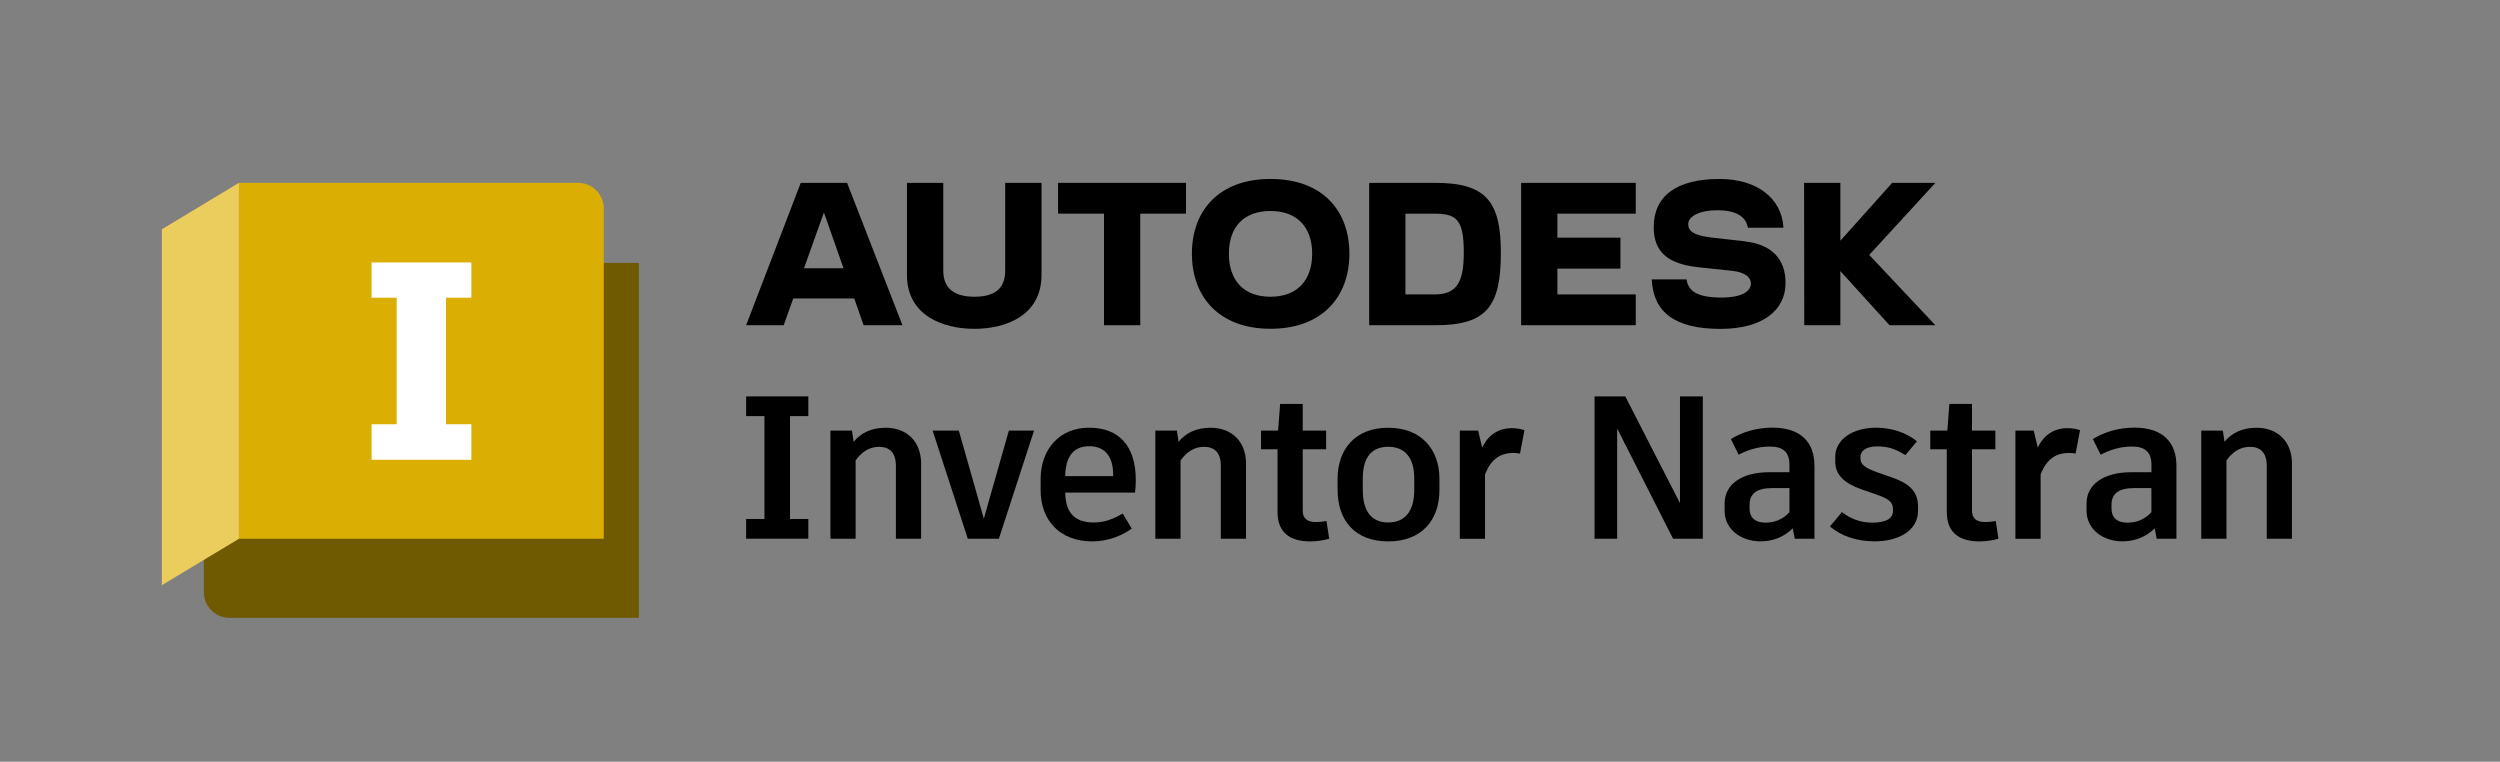 <?xml version="1.0" encoding="UTF-8"?>
<svg xmlns="http://www.w3.org/2000/svg" xmlns:xlink="http://www.w3.org/1999/xlink" viewBox="0 0 442.55 134.84">
  <rect x="0" y="0" width="442.55" height="134.84" fill="#808080" stroke="none"/>
  <defs>
    <style>
      .cls-1 {
        clip-path: url(#clippath-6);
      }

      .cls-2 {
        fill: #fff;
      }

      .cls-3 {
        fill: none;
      }

      .cls-4 {
        fill: #dbae03;
      }

      .cls-5 {
        clip-path: url(#clippath-12);
      }

      .cls-6 {
        fill: #705a01;
      }

      .cls-7 {
        fill: #eacd5d;
      }

      .cls-8 {
        clip-path: url(#clippath);
      }
    </style>
    <clipPath id="clippath">
      <rect class="cls-3" x="28.65" y="32.36" width="84.44" height="77"></rect>
    </clipPath>
    <clipPath id="clippath-6">
      <rect class="cls-3" x="28.65" y="32.36" width="84.44" height="77"></rect>
    </clipPath>
    <clipPath id="clippath-12">
      <rect class="cls-3" x="28.65" y="32.36" width="84.44" height="77"></rect>
    </clipPath>
  </defs>
  <g id="Product_names" data-name="Product names">
    <g>
      <path d="M139.85,73.66v18.21h3.24v3.49h-11.01v-3.49h3.24v-18.21h-3.24v-3.49h11.01v3.49h-3.24Z"></path>
      <path d="M163.05,82.12v13.25h-4.46v-12.89c0-2.41-1.15-3.38-2.99-3.38-1.73,0-3.06.9-4.14,2.41v13.86h-4.46v-19.15h3.82l.29,1.98c1.33-1.58,3.13-2.48,5.69-2.48,3.56,0,6.26,2.27,6.26,6.41Z"></path>
      <path d="M176.83,95.37h-5.51l-6.23-19.15h4.64l4.43,15.59,4.43-15.59h4.46l-6.23,19.15Z"></path>
      <path d="M200.91,87.2h-12.35c.07,3.67,1.76,5.29,5.08,5.29,2.09,0,3.64-.76,5.11-1.58l1.58,2.66c-1.62,1.22-4.21,2.27-6.98,2.27-5.83,0-9.14-3.85-9.14-9.04v-1.98c0-5.18,3.24-9.11,8.57-9.11s8.28,3.24,8.28,9.32c0,.79-.07,1.58-.14,2.16ZM197.06,84.1c0-3.31-1.48-5.11-4.25-5.11s-4.18,1.8-4.25,5.29h8.49v-.18Z"></path>
      <path d="M220.57,82.12v13.25h-4.46v-12.89c0-2.41-1.15-3.38-2.99-3.38-1.73,0-3.06.9-4.14,2.41v13.86h-4.46v-19.15h3.82l.29,1.98c1.33-1.58,3.13-2.48,5.69-2.48,3.56,0,6.26,2.27,6.26,6.41Z"></path>
      <path d="M235.3,95.37c-.86.25-2.16.47-3.35.47-3.67,0-5.8-1.62-5.8-5.22v-11.09h-2.92v-3.31h3.02l.36-4.72h4v4.72h4.14v3.31h-4.14v10.83c0,1.4.76,2.05,2.34,2.05.68,0,1.3-.07,1.87-.18l.47,3.13Z"></path>
      <path d="M254.81,84.79v1.94c0,5.36-3.17,9.11-9.07,9.11s-8.96-3.74-8.96-9.11v-1.94c0-5.25,3.1-9.07,8.96-9.07s9.07,3.82,9.07,9.07ZM241.24,84.71v2.02c0,3.78,1.55,5.76,4.5,5.76s4.61-1.98,4.61-5.76v-2.02c0-3.67-1.62-5.62-4.61-5.62s-4.5,1.94-4.5,5.62Z"></path>
      <path d="M269.86,76.15l-.79,4.14c-.36-.07-.76-.11-1.15-.11-2.16,0-3.96.94-5.04,3.82v11.38h-4.46v-19.15h3.24l.72,3.02c1.12-2.48,3.2-3.46,5.18-3.46,1.04,0,1.76.18,2.3.36Z"></path>
      <path d="M301.43,70.17v25.2h-5.26l-9.9-19.51v19.51h-4v-25.2h5.44l9.68,18.9v-18.9h4.03Z"></path>
      <path d="M321.2,82.45v12.92h-3.49l-.36-1.84c-1.62,1.58-3.56,2.3-5.69,2.3-3.38,0-6.37-2.05-6.37-5.44v-1.26c0-3.35,2.95-5.54,7.95-5.54h3.53v-1.3c0-2.27-1.15-3.24-3.42-3.24-2.12,0-3.78.54-5.58,1.44l-1.37-2.77c1.94-1.19,4.46-2.02,7.34-2.02,5.11,0,7.45,2.66,7.45,6.73ZM316.77,90.65v-4.25h-3.1c-2.63,0-3.96.97-3.96,2.92v.72c0,1.51.9,2.48,2.81,2.48,1.62,0,3.13-.58,4.25-1.87Z"></path>
      <path d="M323.93,93.21l2.12-2.56c1.58,1.19,3.24,1.87,5.4,1.87,2.27,0,3.64-.65,3.64-2.09v-.29c0-1.26-.68-1.84-3.2-2.7l-2.41-.83c-2.99-1.08-4.61-2.52-4.61-4.93v-.79c0-3.06,3.02-5.18,7.27-5.18,2.74,0,5.36.9,7.2,2.41l-2.05,2.45c-1.91-1.22-3.28-1.55-5-1.55-2.02,0-2.95.83-2.95,1.83v.29c0,1.01.65,1.66,3.1,2.52l2.41.83c2.74.97,4.68,2.23,4.68,5.15v.79c0,3.56-3.53,5.4-7.67,5.4-3.24,0-5.98-.97-7.92-2.63Z"></path>
      <path d="M353.77,95.37c-.86.25-2.16.47-3.35.47-3.67,0-5.8-1.62-5.8-5.22v-11.09h-2.92v-3.31h3.02l.36-4.72h4v4.72h4.14v3.31h-4.14v10.83c0,1.4.76,2.05,2.34,2.05.68,0,1.3-.07,1.87-.18l.47,3.13Z"></path>
      <path d="M368.21,76.15l-.79,4.14c-.36-.07-.76-.11-1.15-.11-2.16,0-3.96.94-5.04,3.82v11.38h-4.46v-19.15h3.24l.72,3.02c1.12-2.48,3.2-3.46,5.18-3.46,1.04,0,1.76.18,2.3.36Z"></path>
      <path d="M385.27,82.45v12.92h-3.49l-.36-1.84c-1.62,1.58-3.56,2.3-5.69,2.3-3.38,0-6.37-2.05-6.37-5.44v-1.26c0-3.35,2.95-5.54,7.96-5.54h3.53v-1.3c0-2.27-1.15-3.24-3.42-3.24-2.12,0-3.78.54-5.58,1.44l-1.37-2.77c1.94-1.19,4.46-2.02,7.34-2.02,5.11,0,7.45,2.66,7.45,6.73ZM380.84,90.65v-4.25h-3.1c-2.63,0-3.96.97-3.96,2.92v.72c0,1.51.9,2.48,2.81,2.48,1.62,0,3.13-.58,4.25-1.87Z"></path>
      <path d="M405.72,82.12v13.25h-4.46v-12.89c0-2.41-1.15-3.38-2.99-3.38-1.73,0-3.06.9-4.14,2.41v13.86h-4.46v-19.15h3.82l.29,1.98c1.33-1.58,3.13-2.48,5.69-2.48,3.56,0,6.26,2.27,6.26,6.41Z"></path>
    </g>
  </g>
  <g id="Autodesk_logo" data-name="Autodesk logo">
    <g id="wordmark">
      <polygon points="342.6 32.37 334.95 32.37 325.78 42.61 325.78 32.37 319.36 32.37 319.39 57.57 325.78 57.57 325.78 47.99 334.48 57.57 342.6 57.57 330.89 45.13 342.6 32.37"></polygon>
      <path d="M308.99,42.73l-5.86-.66c-3.43-.38-4.28-1.23-4.28-2.39,0-1.29,1.76-2.46,5.2-2.46s5.04,1.23,5.36,3.09h6.3c-.31-5.32-4.79-8.63-11.31-8.63-7.75,0-11.66,3.09-11.66,8.54,0,4.44,2.58,6.52,7.94,7.09l5.95.63c2.27.25,3.31,1.13,3.31,2.27,0,1.29-1.51,2.46-5.17,2.46-4.22,0-5.92-1.07-6.21-3.21h-6.17c.28,5.8,4.06,8.76,12.16,8.76,7.4,0,11.53-3.24,11.53-8.13,0-4.25-2.46-6.8-7.09-7.34Z"></path>
      <polygon points="269.27 57.57 289.56 57.57 289.56 52.12 275.69 52.12 275.69 47.55 286.85 47.55 286.85 42.07 275.69 42.07 275.69 37.82 289.56 37.82 289.56 32.37 269.27 32.37 269.27 57.57"></polygon>
      <path d="M254.15,32.37h-11.78v25.2h11.78c9.04,0,11.53-3.37,11.53-12.79,0-8.85-2.39-12.41-11.53-12.41ZM253.89,52.12h-5.1v-14.3h5.1c4.03,0,5.23,1.1,5.23,6.96,0,5.36-1.35,7.34-5.23,7.34Z"></path>
      <path d="M224.91,31.68c-9.17,0-13.92,5.64-13.92,13.23s4.76,13.29,13.92,13.29,13.96-5.67,13.96-13.29-4.76-13.23-13.96-13.23ZM224.91,52.53c-4.76,0-7.37-2.9-7.37-7.62s2.61-7.56,7.37-7.56,7.37,2.93,7.37,7.56-2.58,7.62-7.37,7.62Z"></path>
      <polygon points="187.3 37.82 195.43 37.82 195.43 57.57 201.85 57.57 201.85 37.82 209.95 37.82 209.95 32.37 187.3 32.37 187.3 37.82"></polygon>
      <path d="M177.94,47.93c0,3.28-2.02,4.6-5.45,4.6s-5.51-1.39-5.51-4.6v-15.56h-6.43v16.29c0,7.28,6.49,9.55,11.94,9.55s11.88-2.27,11.88-9.55v-16.29h-6.43v15.56Z"></path>
      <path d="M141.75,32.37l-9.67,25.2h6.65l1.69-4.73h10.8l1.66,4.73h6.87l-9.8-25.2h-8.19ZM142.32,47.49l3.53-9.88,3.47,9.88h-7Z"></path>
    </g>
  </g>
  <g id="icon">
    <g class="cls-8">
      <g class="cls-1">
        <path class="cls-6" d="M42.28,32.4l.02-.03,64.13,14.17h6.66v62.83H40.63c-2.51,0-4.55-2.04-4.55-4.55v-6.16l6.19-66.26Z"></path>
        <path class="cls-4" d="M106.87,95.37H42.28v-62.97l.02-.04h60.03c2.51,0,4.55,2.04,4.55,4.55v58.45Z"></path>
        <polygon class="cls-7" points="28.65 103.59 42.3 95.37 42.3 32.36 28.65 40.59 28.65 103.59"></polygon>
      </g>
      <g class="cls-5">
        <path class="cls-2" d="M78.95,52.7v22.4h4.49v6.29h-17.66v-6.29h4.44v-22.4h-4.44v-6.24h17.66v6.24h-4.49Z"></path>
      </g>
    </g>
  </g>
</svg>
